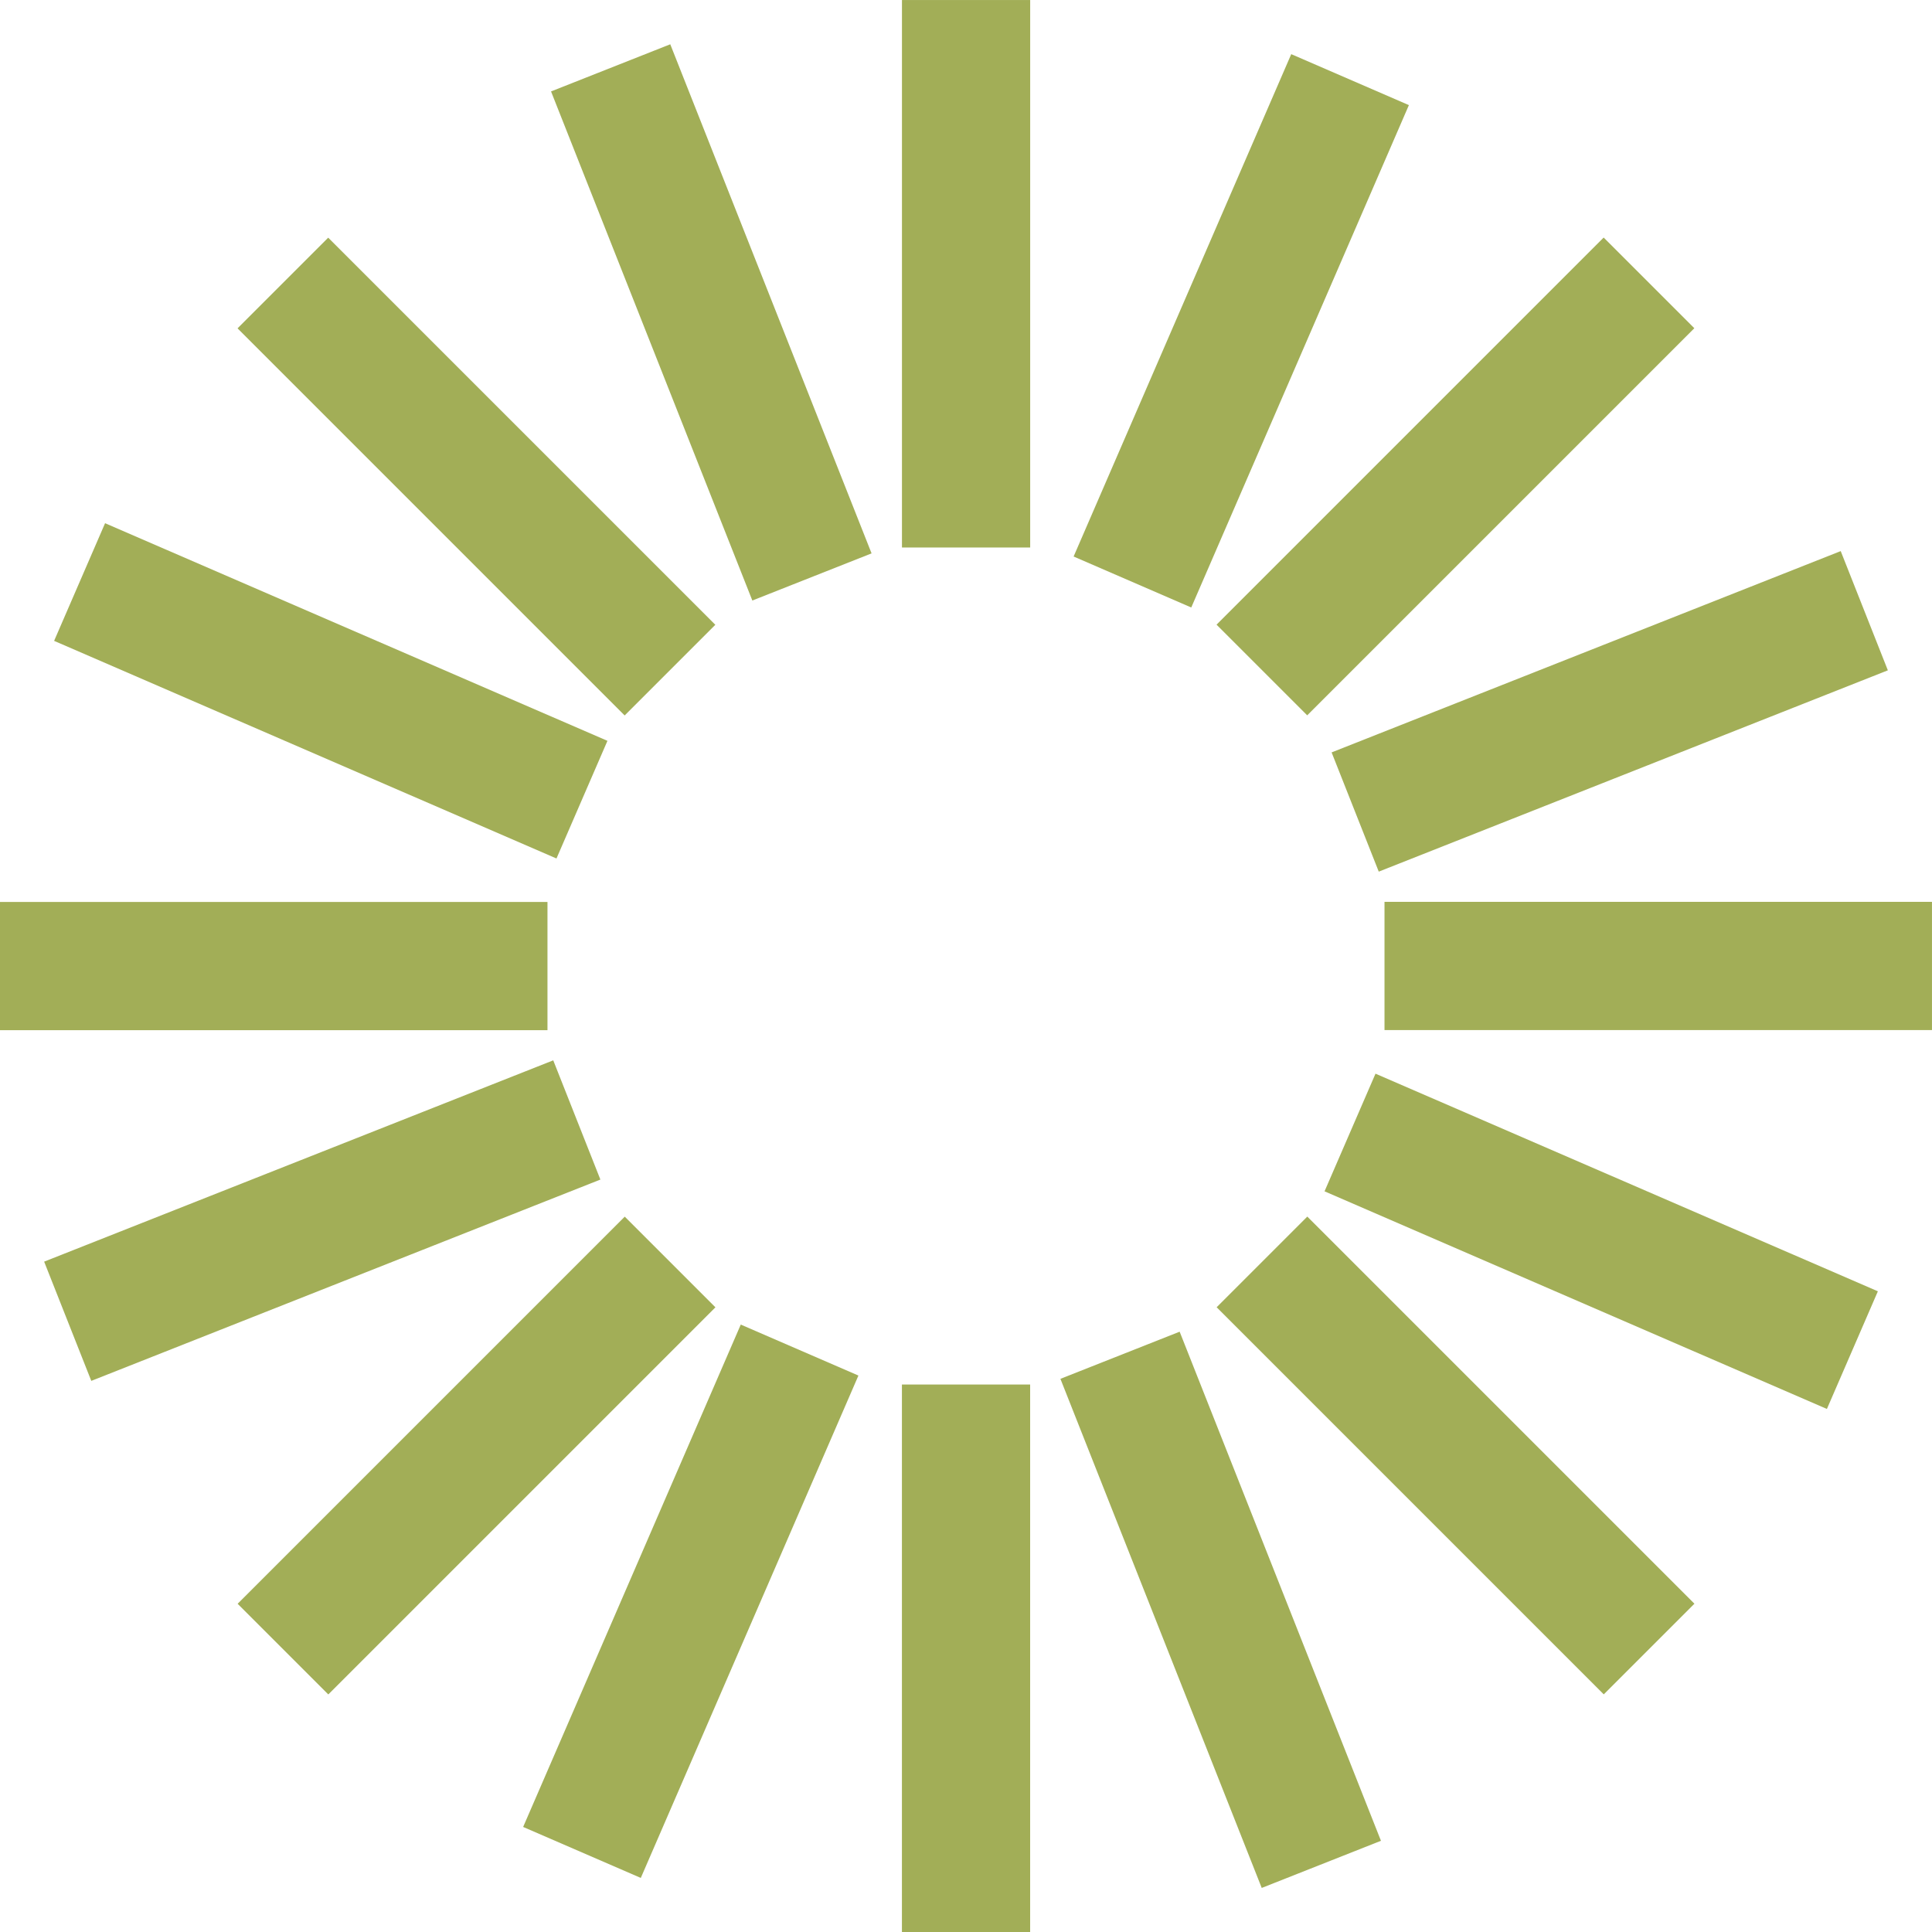 <svg width="559" height="559" viewBox="0 0 559 559" fill="none" xmlns="http://www.w3.org/2000/svg">
<path d="M0 260.972L0 298.07H158.406V260.972H0Z" fill="#A2AE57"/>
<path d="M94.963 68.768L68.731 95L180.739 207.009L206.972 180.777L94.963 68.768Z" fill="#A2AE57"/>
<path d="M298.069 0.008L260.971 0.008L260.971 158.414L298.069 158.414L298.069 0.008Z" fill="#A2AE57"/>
<path d="M490.233 94.967L464.001 68.734L351.992 180.743L378.224 206.976L490.233 94.967Z" fill="#A2AE57"/>
<path d="M558.994 298.036L558.994 260.938L400.588 260.938L400.588 298.036L558.994 298.036Z" fill="#A2AE57"/>
<path d="M464.028 490.244L490.261 464.012L378.252 352.003L352.02 378.235L464.028 490.244Z" fill="#A2AE57"/>
<path d="M260.961 559L298.06 559L298.06 400.594L260.961 400.594L260.961 559Z" fill="#A2AE57"/>
<path d="M68.757 464.033L94.989 490.266L206.998 378.257L180.766 352.024L68.757 464.033Z" fill="#A2AE57"/>
<path d="M30.403 151.384L15.656 185.426L161.01 248.392L175.756 214.351L30.403 151.384Z" fill="#A2AE57"/>
<path d="M193.933 12.812L159.436 26.453L217.681 173.755L252.179 160.114L193.933 12.812Z" fill="#A2AE57"/>
<path d="M407.644 30.415L373.603 15.668L310.636 161.021L344.678 175.768L407.644 30.415Z" fill="#A2AE57"/>
<path d="M546.228 193.951L532.587 159.453L385.285 217.699L398.926 252.197L546.228 193.951Z" fill="#A2AE57"/>
<path d="M528.591 407.663L543.338 373.621L397.984 310.655L383.238 344.696L528.591 407.663Z" fill="#A2AE57"/>
<path d="M365.065 546.25L399.562 532.609L341.317 385.307L306.819 398.949L365.065 546.25Z" fill="#A2AE57"/>
<path d="M151.365 528.605L185.406 543.352L248.373 397.998L214.331 383.251L151.365 528.605Z" fill="#A2AE57"/>
<path d="M12.772 365.041L26.413 399.539L173.715 341.293L160.074 306.795L12.772 365.041Z" fill="#A2AE57"/>
</svg>
